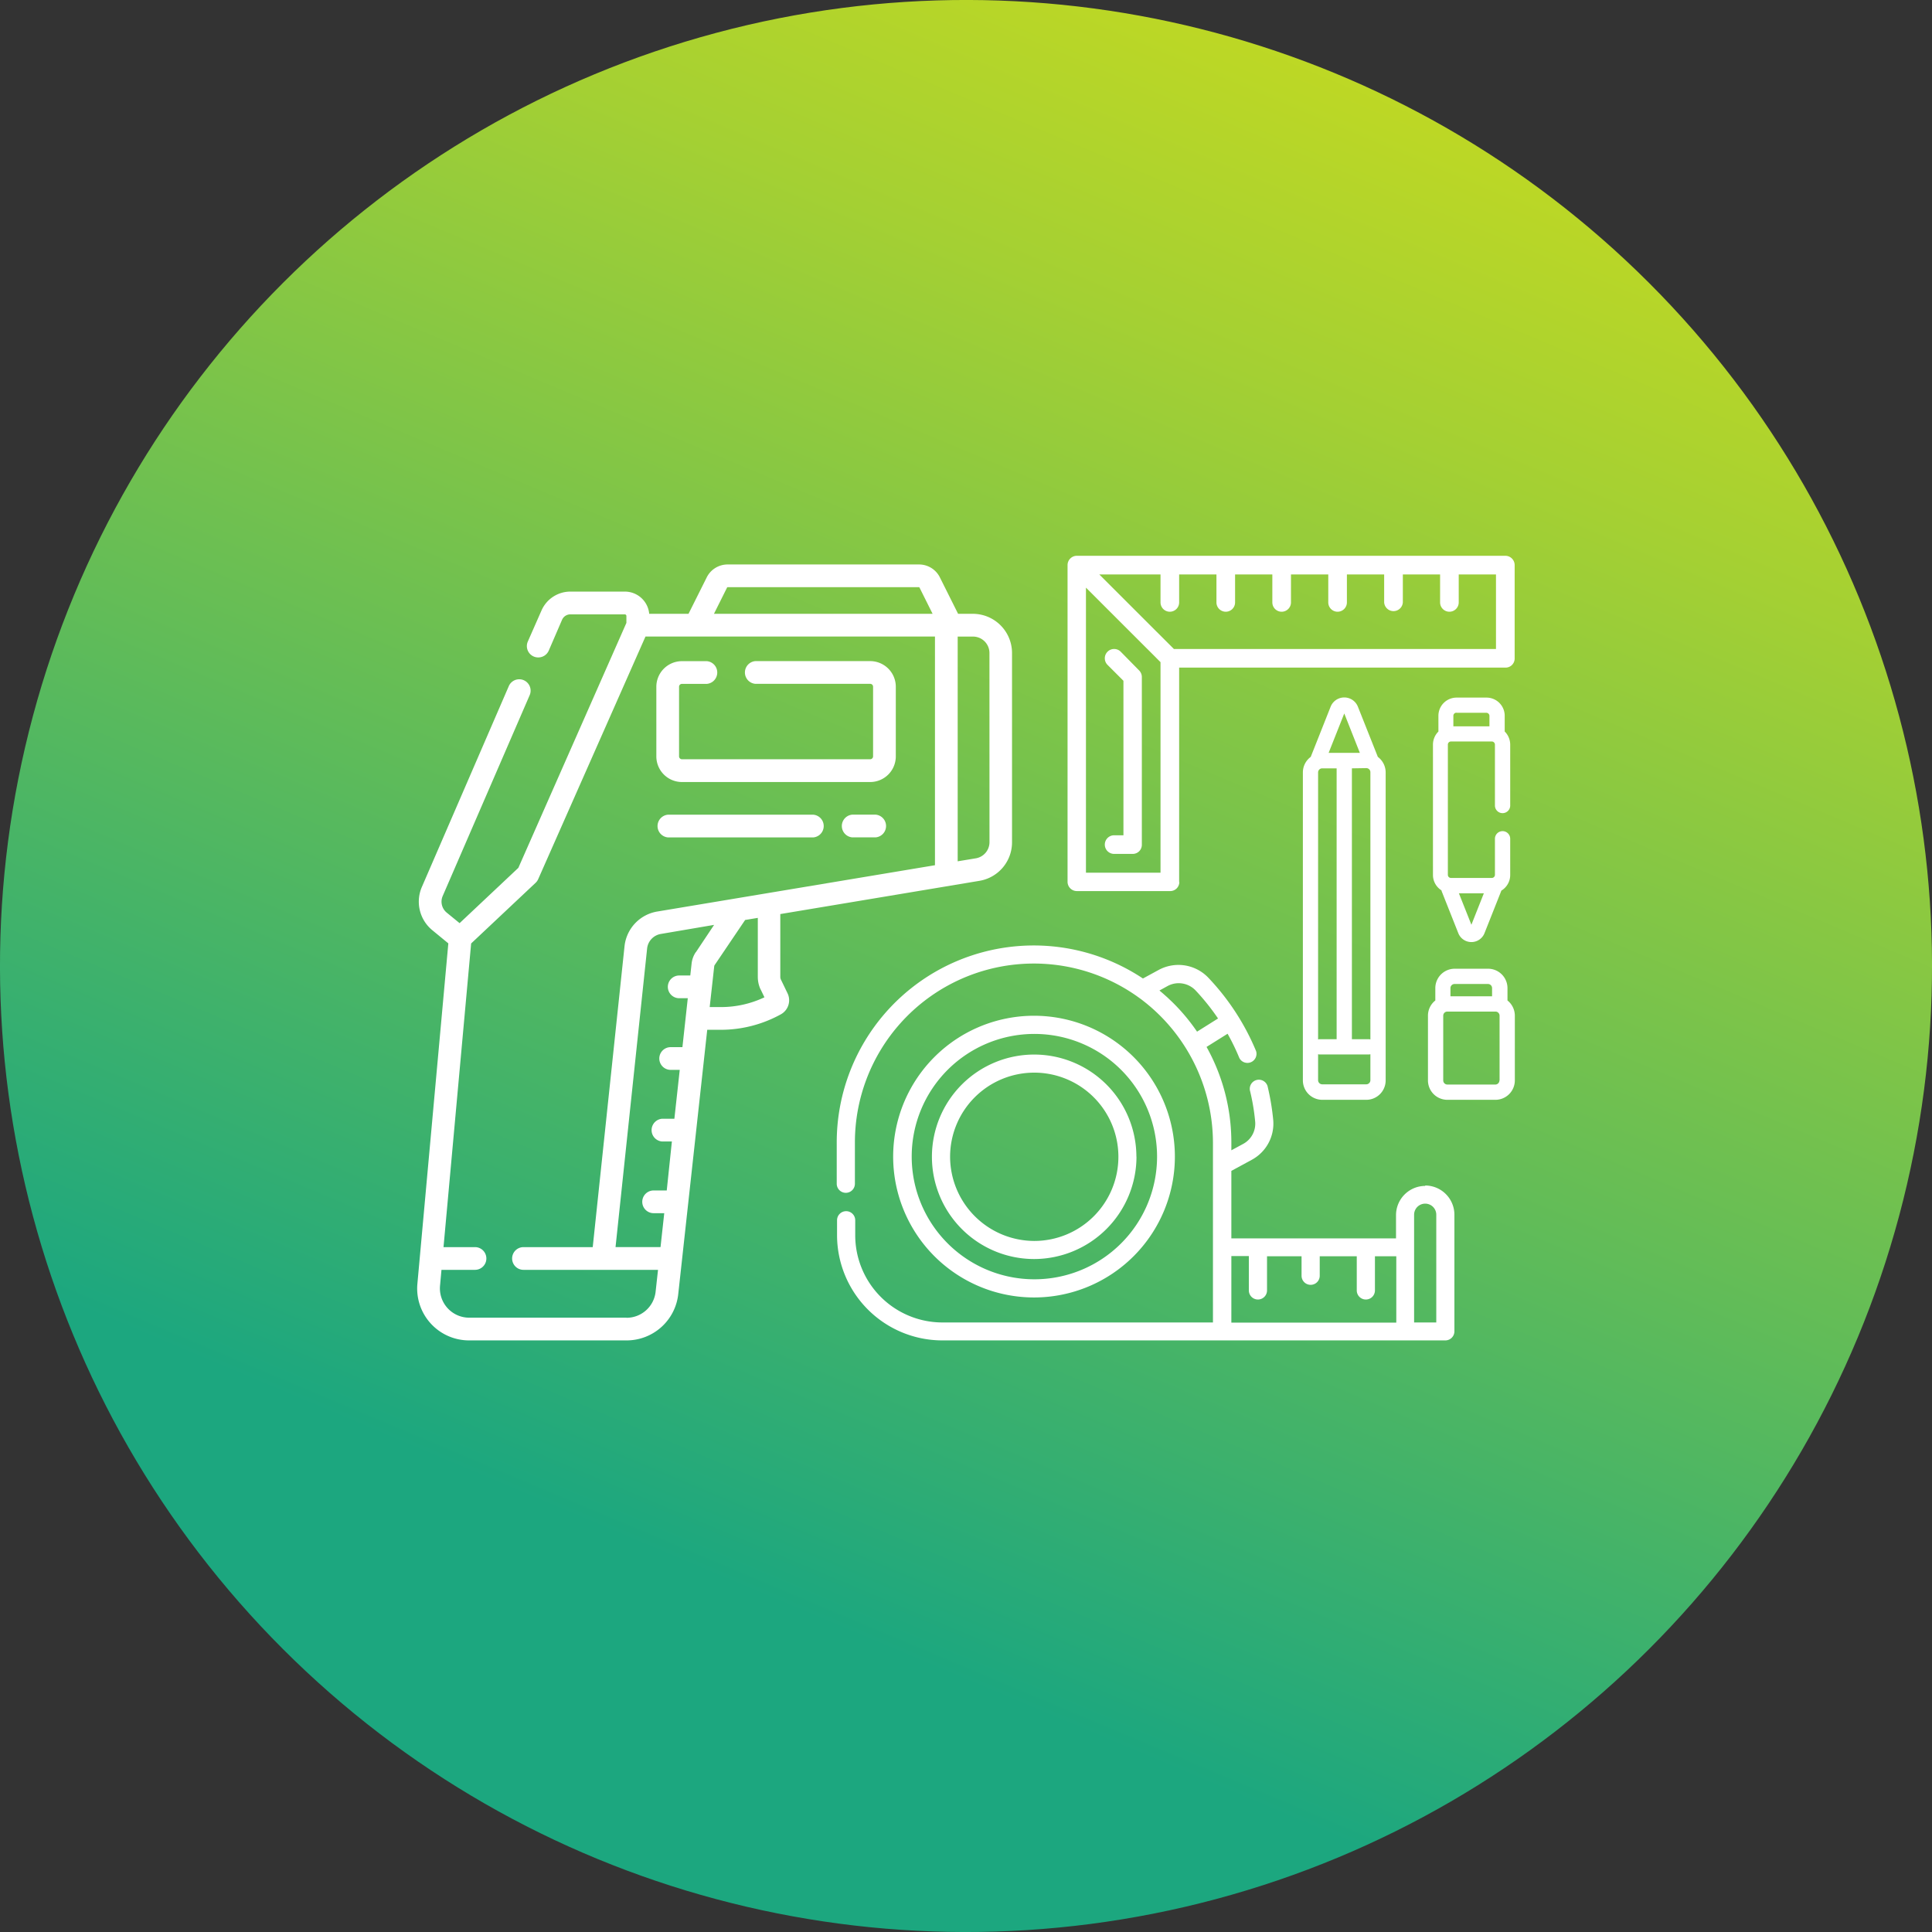 <?xml version="1.0" encoding="UTF-8"?> <svg xmlns="http://www.w3.org/2000/svg" xmlns:xlink="http://www.w3.org/1999/xlink" viewBox="0 0 425.2 425.2"><rect x="0" y="0" width="425.2" height="425.2" fill="#333333" stroke="none"/> <defs> <style>.cls-1{fill:none;opacity:0.87;}.cls-2{clip-path:url(#clip-path);}.cls-3{fill:url(#GradientFill_1);}.cls-4{fill:#fff;fill-rule:evenodd;}</style> <clipPath id="clip-path"> <circle class="cls-1" cx="212.6" cy="212.6" r="212.6" transform="translate(-88.06 212.6) rotate(-45)"></circle> </clipPath> <linearGradient id="GradientFill_1" x1="377.61" y1="-178.74" x2="156.05" y2="346.71" gradientUnits="userSpaceOnUse"> <stop offset="0" stop-color="#ffeb00"></stop> <stop offset="0.1" stop-color="#f4e806"></stop> <stop offset="0.26" stop-color="#d5df17"></stop> <stop offset="0.49" stop-color="#a4d033"></stop> <stop offset="0.75" stop-color="#61bc58"></stop> <stop offset="1" stop-color="#1ca77f"></stop> </linearGradient> </defs> <title>Инструменты</title> <g id="Layer_2" data-name="Layer 2"> <g id="Слой_1" data-name="Слой 1"> <g id="Инструменты"> <g class="cls-2"> <rect class="cls-3" width="425.2" height="425.2"></rect> </g> <path class="cls-4" d="M200.65,254.55a27,27,0,1,1,27,27,27,27,0,0,1-27-27Zm57.92,0a31,31,0,1,0-30.95,31A31,31,0,0,0,258.57,254.55Z"></path> <path class="cls-4" d="M209.1,254.55a18.52,18.52,0,1,1,18.52,18.56,18.57,18.57,0,0,1-18.52-18.56Zm41,0a22.5,22.5,0,1,0-22.5,22.54A22.56,22.56,0,0,0,250.12,254.55Z"></path> <path class="cls-4" d="M316.1,291.05h-4.88V267.34a2.44,2.44,0,1,1,4.88,0v23.71ZM271,276.44h3.85V284a2,2,0,0,0,4,0v-7.52h7.6v4.29a2,2,0,0,0,4,0v-4.29h8.15V284a2,2,0,0,0,4,0v-7.52h4.7v14.61H271V276.44ZM255.16,218l1.82-1a5.13,5.13,0,0,1,6.17,1,49.85,49.85,0,0,1,4.92,6.15l-4.62,2.9a43.39,43.39,0,0,0-5.55-6.61l-.09-.08-.69-.66-.21-.2-.58-.51-.31-.28-.34-.29-.52-.44Zm58.5,43a6.44,6.44,0,0,0-6.42,6.43v5.12H271V257.69l4.48-2.43a9.05,9.05,0,0,0,4.73-8.81,53.28,53.28,0,0,0-1.18-7.13,2,2,0,1,0-3.88.92,46.93,46.93,0,0,1,1.09,6.59,5.06,5.06,0,0,1-2.65,4.93l-2.59,1.4v-1.7a43.09,43.09,0,0,0-5.46-21.05l4.63-2.9a48.7,48.7,0,0,1,2.59,5.34,2,2,0,0,0,3.68-1.53A52.84,52.84,0,0,0,266,215.25a9.1,9.1,0,0,0-11-1.78l-3.46,1.88a43.36,43.36,0,0,0-67.39,36.11v9.06a2,2,0,0,0,4,0v-9.06a39.38,39.38,0,0,1,62.54-31.87l.46.33.39.3.49.39.34.27.6.5.2.17a39.63,39.63,0,0,1,13.78,30v39.5H207.4a19.2,19.2,0,0,1-19.18-19.18v-3.31a2,2,0,0,0-4,0v3.31A23.19,23.19,0,0,0,207.4,295H318.09a2,2,0,0,0,2-2v-25.7A6.44,6.44,0,0,0,313.66,260.91Z"></path> <path class="cls-4" d="M214.15,135.09h-3.29l-4-8a5.12,5.12,0,0,0-4.62-2.86H160.16a5.13,5.13,0,0,0-4.63,2.86l-4,8h-8.65a5.38,5.38,0,0,0-5.35-4.89h-12a6.94,6.94,0,0,0-6.37,4.19l-3,6.81a2.5,2.5,0,0,0,1.31,3.29,2.47,2.47,0,0,0,1,.2,2.51,2.51,0,0,0,2.3-1.5l2.94-6.81a2,2,0,0,1,1.78-1.17h12a.36.36,0,0,1,.37.37v1.51L114.08,191l-12.93,12.17-2.85-2.33a3.12,3.12,0,0,1-.88-3.62L116.57,153a2.5,2.5,0,0,0-4.59-2L92.83,195.24a8.12,8.12,0,0,0,2.3,9.47l3.54,2.91-6.81,74.93A11.42,11.42,0,0,0,103.25,295h34.64a11.43,11.43,0,0,0,11.38-10.19l6.38-58.17h3a27.36,27.36,0,0,0,13.21-3.41,3.53,3.53,0,0,0,1.47-4.61l-1.45-3a1.36,1.36,0,0,1-.15-.63V201.17l43.8-7.31a8.59,8.59,0,0,0,7.2-8.5V143.71a8.63,8.63,0,0,0-8.62-8.62ZM160,129.32a.16.16,0,0,1,.15-.09h42.08a.15.15,0,0,1,.14.09l2.88,5.77H157.13l2.88-5.77ZM137.89,290H103.25a6.45,6.45,0,0,1-6.41-7l.32-3.53h7.38a2.5,2.5,0,1,0,0-5H97.61l6.08-66.83,14.19-13.35a2.58,2.58,0,0,0,.57-.81l23.61-53.39h63.71v50.33l-61.16,10.2a8.67,8.67,0,0,0-7.16,7.61l-7,66.24H115.21a2.5,2.5,0,1,0,0,5h29.61l-.53,4.81a6.43,6.43,0,0,1-6.4,5.74Zm15.23-80.43a5.56,5.56,0,0,0-.91,2.49l-.29,2.63h-2.44a2.5,2.5,0,0,0,0,5h1.89l-1.18,10.77H147.6a2.5,2.5,0,0,0,0,5h2l-1.18,10.76h-2.73a2.51,2.51,0,0,0,0,5h2.18L146.74,262h-2.89a2.5,2.5,0,0,0,0,5h2.34l-.82,7.46h-9.9l6.95-65.72a3.64,3.64,0,0,1,3-3.19l11.74-2-4,6Zm14.28,8.17.84,1.75a22.36,22.36,0,0,1-9.55,2.15h-2.5l1-9a.5.5,0,0,1,.09-.24l6.71-9.93,2.79-.46v13a6.54,6.54,0,0,0,.63,2.79Zm50.37-32.41a3.61,3.61,0,0,1-3,3.57l-4,.66V140.1h3.37a3.62,3.62,0,0,1,3.62,3.61Z"></path> <path class="cls-4" d="M150.09,172.11h41.43a5.64,5.64,0,0,0,5.63-5.64V151.14a5.64,5.64,0,0,0-5.63-5.64H166.23a2.51,2.51,0,0,0,0,5h25.29a.63.63,0,0,1,.63.63v15.33a.64.64,0,0,1-.63.64H150.09a.64.64,0,0,1-.64-.64V151.14a.63.63,0,0,1,.64-.63h5.48a2.51,2.51,0,0,0,0-5h-5.48a5.64,5.64,0,0,0-5.64,5.64v15.33A5.64,5.64,0,0,0,150.09,172.11Z"></path> <path class="cls-4" d="M192.72,179.29h-5.16a2.51,2.51,0,0,0,0,5h5.16a2.51,2.51,0,0,0,0-5Z"></path> <path class="cls-4" d="M147,184.3H179a2.51,2.51,0,0,0,0-5H147a2.51,2.51,0,0,0,0,5Z"></path> <path class="cls-4" d="M317.23,196l3.72,9.38a3.1,3.1,0,0,0,5.76,0l3.72-9.38a4,4,0,0,0,1.94-3.44V184.6a1.68,1.68,0,1,0-3.36,0v7.94a.69.69,0,0,1-.68.68h-9a.68.68,0,0,1-.68-.68V163.87a.68.68,0,0,1,.68-.68h9a.69.69,0,0,1,.68.68v13.41a1.68,1.68,0,1,0,3.36,0V163.87a4.08,4.08,0,0,0-1.21-2.88v-3.46a4,4,0,0,0-4-4h-6.59a4,4,0,0,0-4,4V161a4.07,4.07,0,0,0-1.2,2.88v28.67a4,4,0,0,0,1.94,3.44Zm6.6,7.52-2.75-6.92h5.49l-2.74,6.92Zm-3.3-46.65h6.59a.69.69,0,0,1,.68.68v2.3h-7.94v-2.3A.68.68,0,0,1,320.53,156.85Z"></path> <path class="cls-4" d="M291,242.05h9.69a4.27,4.27,0,0,0,4.27-4.27V170a4.27,4.27,0,0,0-1.72-3.42l-4.39-11.05a3.23,3.23,0,0,0-6,0l-4.38,11.05a4.25,4.25,0,0,0-1.73,3.42v67.78a4.28,4.28,0,0,0,4.27,4.27Zm9.69-73a.9.9,0,0,1,.91.9v58.81a1.74,1.74,0,0,0-.39-.05h-3.68V169.1Zm-6.52,59.66h-3.68a1.75,1.75,0,0,0-.4.05V170a.9.9,0,0,1,.91-.9h3.17v59.66Zm6.52,9.93H291a.91.91,0,0,1-.91-.91v-5.71a1.75,1.75,0,0,0,.4.05h10.72a1.74,1.74,0,0,0,.39-.05v5.71a.91.91,0,0,1-.91.91Zm-4.84-81.62,3.43,8.67h-6.87Z"></path> <path class="cls-4" d="M318.54,242.05h10.58a4.28,4.28,0,0,0,4.27-4.27V223.53a4.27,4.27,0,0,0-1.62-3.34v-2.73a4.27,4.27,0,0,0-4.27-4.26h-7.34a4.27,4.27,0,0,0-4.27,4.26v2.73a4.24,4.24,0,0,0-1.62,3.34v14.25a4.27,4.27,0,0,0,4.27,4.27ZM330,237.78a.91.91,0,0,1-.91.91H318.54a.91.91,0,0,1-.91-.91V223.53a.9.9,0,0,1,.91-.9h10.58a.9.9,0,0,1,.91.9v14.25Zm-9.87-21.22h7.34a.9.9,0,0,1,.91.9v1.81h-9.16v-1.81A.9.9,0,0,1,320.16,216.56Z"></path> <path class="cls-4" d="M239,192.06V129.33l16.41,16.4v46.33Zm90.24-49.23v-16.4h-8.2v6.15a2.05,2.05,0,0,1-4.1,0v-6.15h-8.2v6.15a2.06,2.06,0,0,1-4.11,0v-6.15h-8.2v6.15a2,2,0,0,1-4.1,0v-6.15h-8.21v6.15a2,2,0,0,1-4.1,0v-6.15h-8.2v6.15a2,2,0,0,1-4.1,0v-6.15h-8.21v6.15a2,2,0,1,1-4.1,0v-6.15H241.94l16.41,16.4Zm-69.73,51.28V146.93h71.79a2,2,0,0,0,2.05-2.05V124.37a2.05,2.05,0,0,0-2.05-2.05H237a2.05,2.05,0,0,0-2.05,2.05v69.74a2.05,2.05,0,0,0,2.05,2H257.5A2,2,0,0,0,259.55,194.11Z"></path> <path class="cls-4" d="M246.65,143.43a2.05,2.05,0,0,0-2.9,2.9l3.5,3.5v34H245.2a2,2,0,0,0,0,4.1h4.1a2,2,0,0,0,2-2V149a2.05,2.05,0,0,0-.6-1.45Z"></path> </g> </g> </g> </svg> 